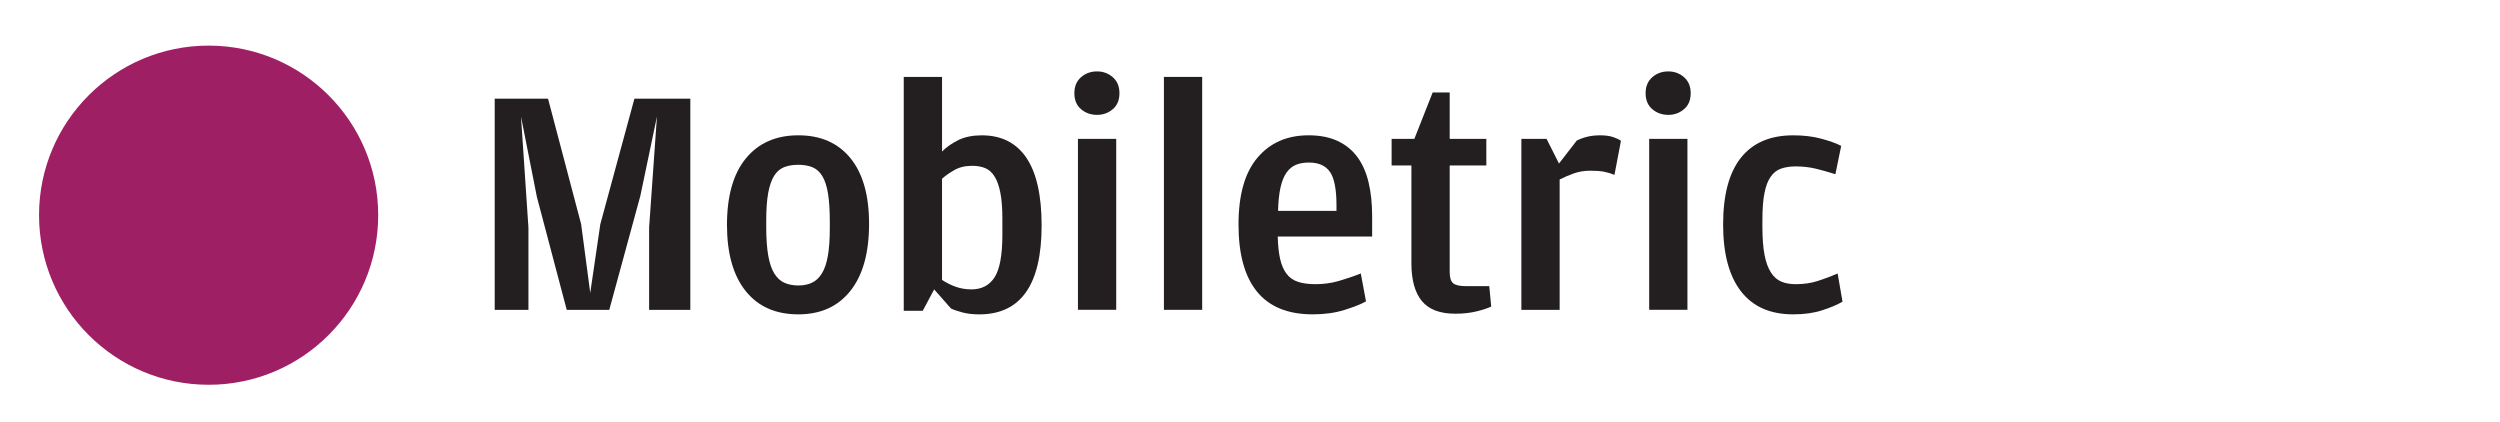 <?xml version="1.0" encoding="utf-8"?>
<!-- Generator: Adobe Illustrator 14.0.0, SVG Export Plug-In  -->
<!DOCTYPE svg PUBLIC "-//W3C//DTD SVG 1.1//EN" "http://www.w3.org/Graphics/SVG/1.1/DTD/svg11.dtd">
<svg version="1.1"
	 xmlns="http://www.w3.org/2000/svg" xmlns:xlink="http://www.w3.org/1999/xlink" xmlns:a="http://ns.adobe.com/AdobeSVGViewerExtensions/3.0/"
	 x="0px" y="0px" width="154px" height="26px" viewBox="-2.405 -2.81 154 26" enable-background="new -2.405 -2.81 154 26"
	 xml:space="preserve">
<defs>
</defs>
<path fill="#9E1F63" d="M20.892,10.443C20.892,4.676,16.216,0,10.447,0C4.676,0,0,4.676,0,10.443c0,5.77,4.676,10.449,10.447,10.449
	C16.216,20.893,20.892,16.213,20.892,10.443z"/>
<path fill="#231F20" d="M28.069,3.266h3.284l2.04,7.732l0.561,4.236l0.621-4.236l2.101-7.732h3.443v13.01h-2.538v-5.078l0.483-6.832
	l-1.02,4.875l-1.918,7.035h-2.62L30.667,9.32l-0.979-4.955l0.459,6.852v5.059h-2.078V3.266z"/>
<path fill="#231F20" d="M43.526,15.115c-0.767-0.959-1.149-2.316-1.149-4.074c0-1.787,0.389-3.152,1.168-4.1
	c0.78-0.943,1.855-1.416,3.228-1.416c1.372,0,2.44,0.467,3.208,1.406c0.766,0.939,1.149,2.289,1.149,4.047
	c0,1.787-0.383,3.162-1.149,4.127c-0.767,0.967-1.836,1.449-3.208,1.449C45.374,16.555,44.292,16.074,43.526,15.115z M47.612,14.605
	c0.24-0.111,0.443-0.301,0.61-0.57c0.166-0.266,0.289-0.629,0.37-1.088s0.119-1.029,0.119-1.707v-0.361
	c0-0.719-0.036-1.305-0.11-1.76c-0.073-0.449-0.189-0.813-0.35-1.078c-0.16-0.264-0.362-0.447-0.609-0.549
	c-0.246-0.1-0.537-0.15-0.869-0.15c-0.347,0-0.643,0.051-0.889,0.15c-0.247,0.102-0.45,0.279-0.61,0.539
	c-0.159,0.26-0.279,0.611-0.359,1.051c-0.079,0.438-0.12,1.004-0.12,1.697v0.381c0,0.703,0.041,1.291,0.12,1.758
	c0.081,0.465,0.204,0.836,0.37,1.107c0.167,0.273,0.373,0.469,0.62,0.58c0.246,0.113,0.537,0.17,0.87,0.17
	C47.092,14.775,47.373,14.719,47.612,14.605z"/>
<path fill="#231F20" d="M54.436,16.336h-1.17V1.928h2.359v4.594c0.278-0.277,0.617-0.514,1.016-0.709
	c0.397-0.191,0.876-0.287,1.433-0.287c1.208,0,2.125,0.463,2.749,1.387c0.624,0.928,0.936,2.314,0.936,4.166
	c0,3.652-1.283,5.477-3.847,5.477c-0.386,0-0.727-0.041-1.027-0.119c-0.299-0.08-0.535-0.16-0.708-0.242l-1.037-1.178L54.436,16.336
	z M55.625,14.434c0.265,0.174,0.546,0.316,0.844,0.422c0.299,0.105,0.62,0.16,0.964,0.16c0.636,0,1.112-0.248,1.431-0.75
	c0.318-0.498,0.477-1.367,0.477-2.605v-1.002c0-0.639-0.041-1.166-0.12-1.576c-0.08-0.412-0.195-0.748-0.348-1
	c-0.152-0.254-0.344-0.43-0.575-0.531c-0.233-0.1-0.508-0.148-0.826-0.148c-0.423,0-0.791,0.09-1.102,0.27
	c-0.313,0.18-0.56,0.357-0.746,0.527V14.434z"/>
<path fill="#231F20" d="M64.186,3.914c-0.273-0.23-0.41-0.561-0.41-0.986c0-0.414,0.137-0.74,0.41-0.982
	c0.272-0.238,0.603-0.357,0.989-0.357c0.372,0,0.695,0.119,0.969,0.357c0.273,0.242,0.409,0.568,0.409,0.982
	c0,0.426-0.136,0.756-0.409,0.986c-0.274,0.234-0.597,0.352-0.969,0.352C64.789,4.266,64.458,4.148,64.186,3.914z M63.996,5.744
	h2.358v10.531h-2.358V5.744z"/>
<path fill="#231F20" d="M69.292,1.928h2.357v14.348h-2.357V1.928z"/>
<path fill="#231F20" d="M76.454,13.156c0.087,0.373,0.22,0.676,0.4,0.91c0.179,0.232,0.416,0.395,0.709,0.488
	c0.292,0.094,0.646,0.141,1.06,0.141c0.506,0,0.989-0.064,1.448-0.199c0.46-0.135,0.91-0.285,1.349-0.461l0.321,1.719
	c-0.308,0.174-0.75,0.35-1.33,0.529c-0.58,0.182-1.229,0.271-1.947,0.271c-1.533,0-2.679-0.465-3.439-1.4
	c-0.758-0.932-1.138-2.309-1.138-4.135s0.389-3.197,1.169-4.117c0.779-0.92,1.828-1.377,3.147-1.377
	c0.692,0,1.288,0.115,1.788,0.348c0.5,0.234,0.906,0.564,1.218,0.99c0.313,0.424,0.543,0.945,0.69,1.559
	c0.146,0.613,0.22,1.305,0.22,2.08v1.258h-5.815C76.317,12.318,76.368,12.783,76.454,13.156z M79.922,10.18V9.82
	c0-0.975-0.134-1.652-0.4-2.039c-0.267-0.387-0.7-0.578-1.299-0.578c-0.306,0-0.573,0.047-0.799,0.139
	c-0.226,0.094-0.42,0.254-0.58,0.48s-0.283,0.531-0.37,0.92c-0.086,0.385-0.136,0.865-0.15,1.438H79.922z"/>
<path fill="#231F20" d="M85.182,15.736c-0.429-0.521-0.645-1.303-0.645-2.34V7.383h-1.218V5.744h1.4l1.129-2.859h1.048v2.859h2.257
	v1.639h-2.257v6.555c0,0.346,0.069,0.578,0.21,0.697c0.14,0.119,0.402,0.182,0.789,0.182h1.439l0.12,1.258
	c-0.227,0.107-0.533,0.207-0.919,0.299c-0.387,0.094-0.818,0.141-1.299,0.141C86.296,16.514,85.612,16.254,85.182,15.736z"/>
<path fill="#231F20" d="M94.728,5.844c0.227-0.107,0.453-0.188,0.679-0.24s0.479-0.078,0.76-0.078c0.319,0,0.585,0.035,0.799,0.109
	c0.213,0.072,0.374,0.148,0.479,0.229l-0.399,2.098c-0.187-0.08-0.394-0.141-0.62-0.189c-0.227-0.047-0.513-0.068-0.86-0.068
	c-0.359,0-0.692,0.053-0.999,0.158c-0.306,0.107-0.606,0.234-0.898,0.381v8.033h-2.358V5.744h1.552l0.766,1.518L94.728,5.844z"/>
<path fill="#231F20" d="M99.375,3.914c-0.274-0.23-0.41-0.561-0.41-0.986c0-0.414,0.136-0.74,0.41-0.982
	c0.271-0.238,0.602-0.357,0.989-0.357c0.372,0,0.695,0.119,0.968,0.357c0.273,0.242,0.41,0.568,0.41,0.982
	c0,0.426-0.137,0.756-0.41,0.986c-0.273,0.234-0.596,0.352-0.968,0.352C99.977,4.266,99.646,4.148,99.375,3.914z M99.184,5.744
	h2.357v10.531h-2.357V5.744z"/>
<path fill="#231F20" d="M104.839,15.135c-0.734-0.947-1.1-2.318-1.1-4.115c0-1.826,0.366-3.197,1.1-4.117
	c0.732-0.92,1.805-1.377,3.218-1.377c0.639,0,1.214,0.068,1.727,0.207c0.515,0.139,0.922,0.285,1.229,0.443l-0.358,1.746
	c-0.415-0.133-0.817-0.246-1.21-0.342c-0.393-0.092-0.803-0.139-1.229-0.139c-0.347,0-0.646,0.045-0.898,0.133
	c-0.254,0.084-0.468,0.248-0.639,0.49c-0.176,0.238-0.305,0.578-0.391,1.012c-0.088,0.434-0.129,0.998-0.129,1.691v0.383
	c0,0.693,0.042,1.268,0.129,1.721c0.085,0.455,0.215,0.82,0.391,1.094c0.17,0.271,0.385,0.463,0.639,0.57
	c0.251,0.107,0.551,0.16,0.898,0.16c0.492,0,0.946-0.064,1.358-0.199c0.415-0.135,0.82-0.285,1.22-0.461l0.3,1.738
	c-0.32,0.188-0.737,0.365-1.249,0.529c-0.512,0.17-1.11,0.252-1.788,0.252C106.644,16.555,105.571,16.082,104.839,15.135z"/>
</svg>
